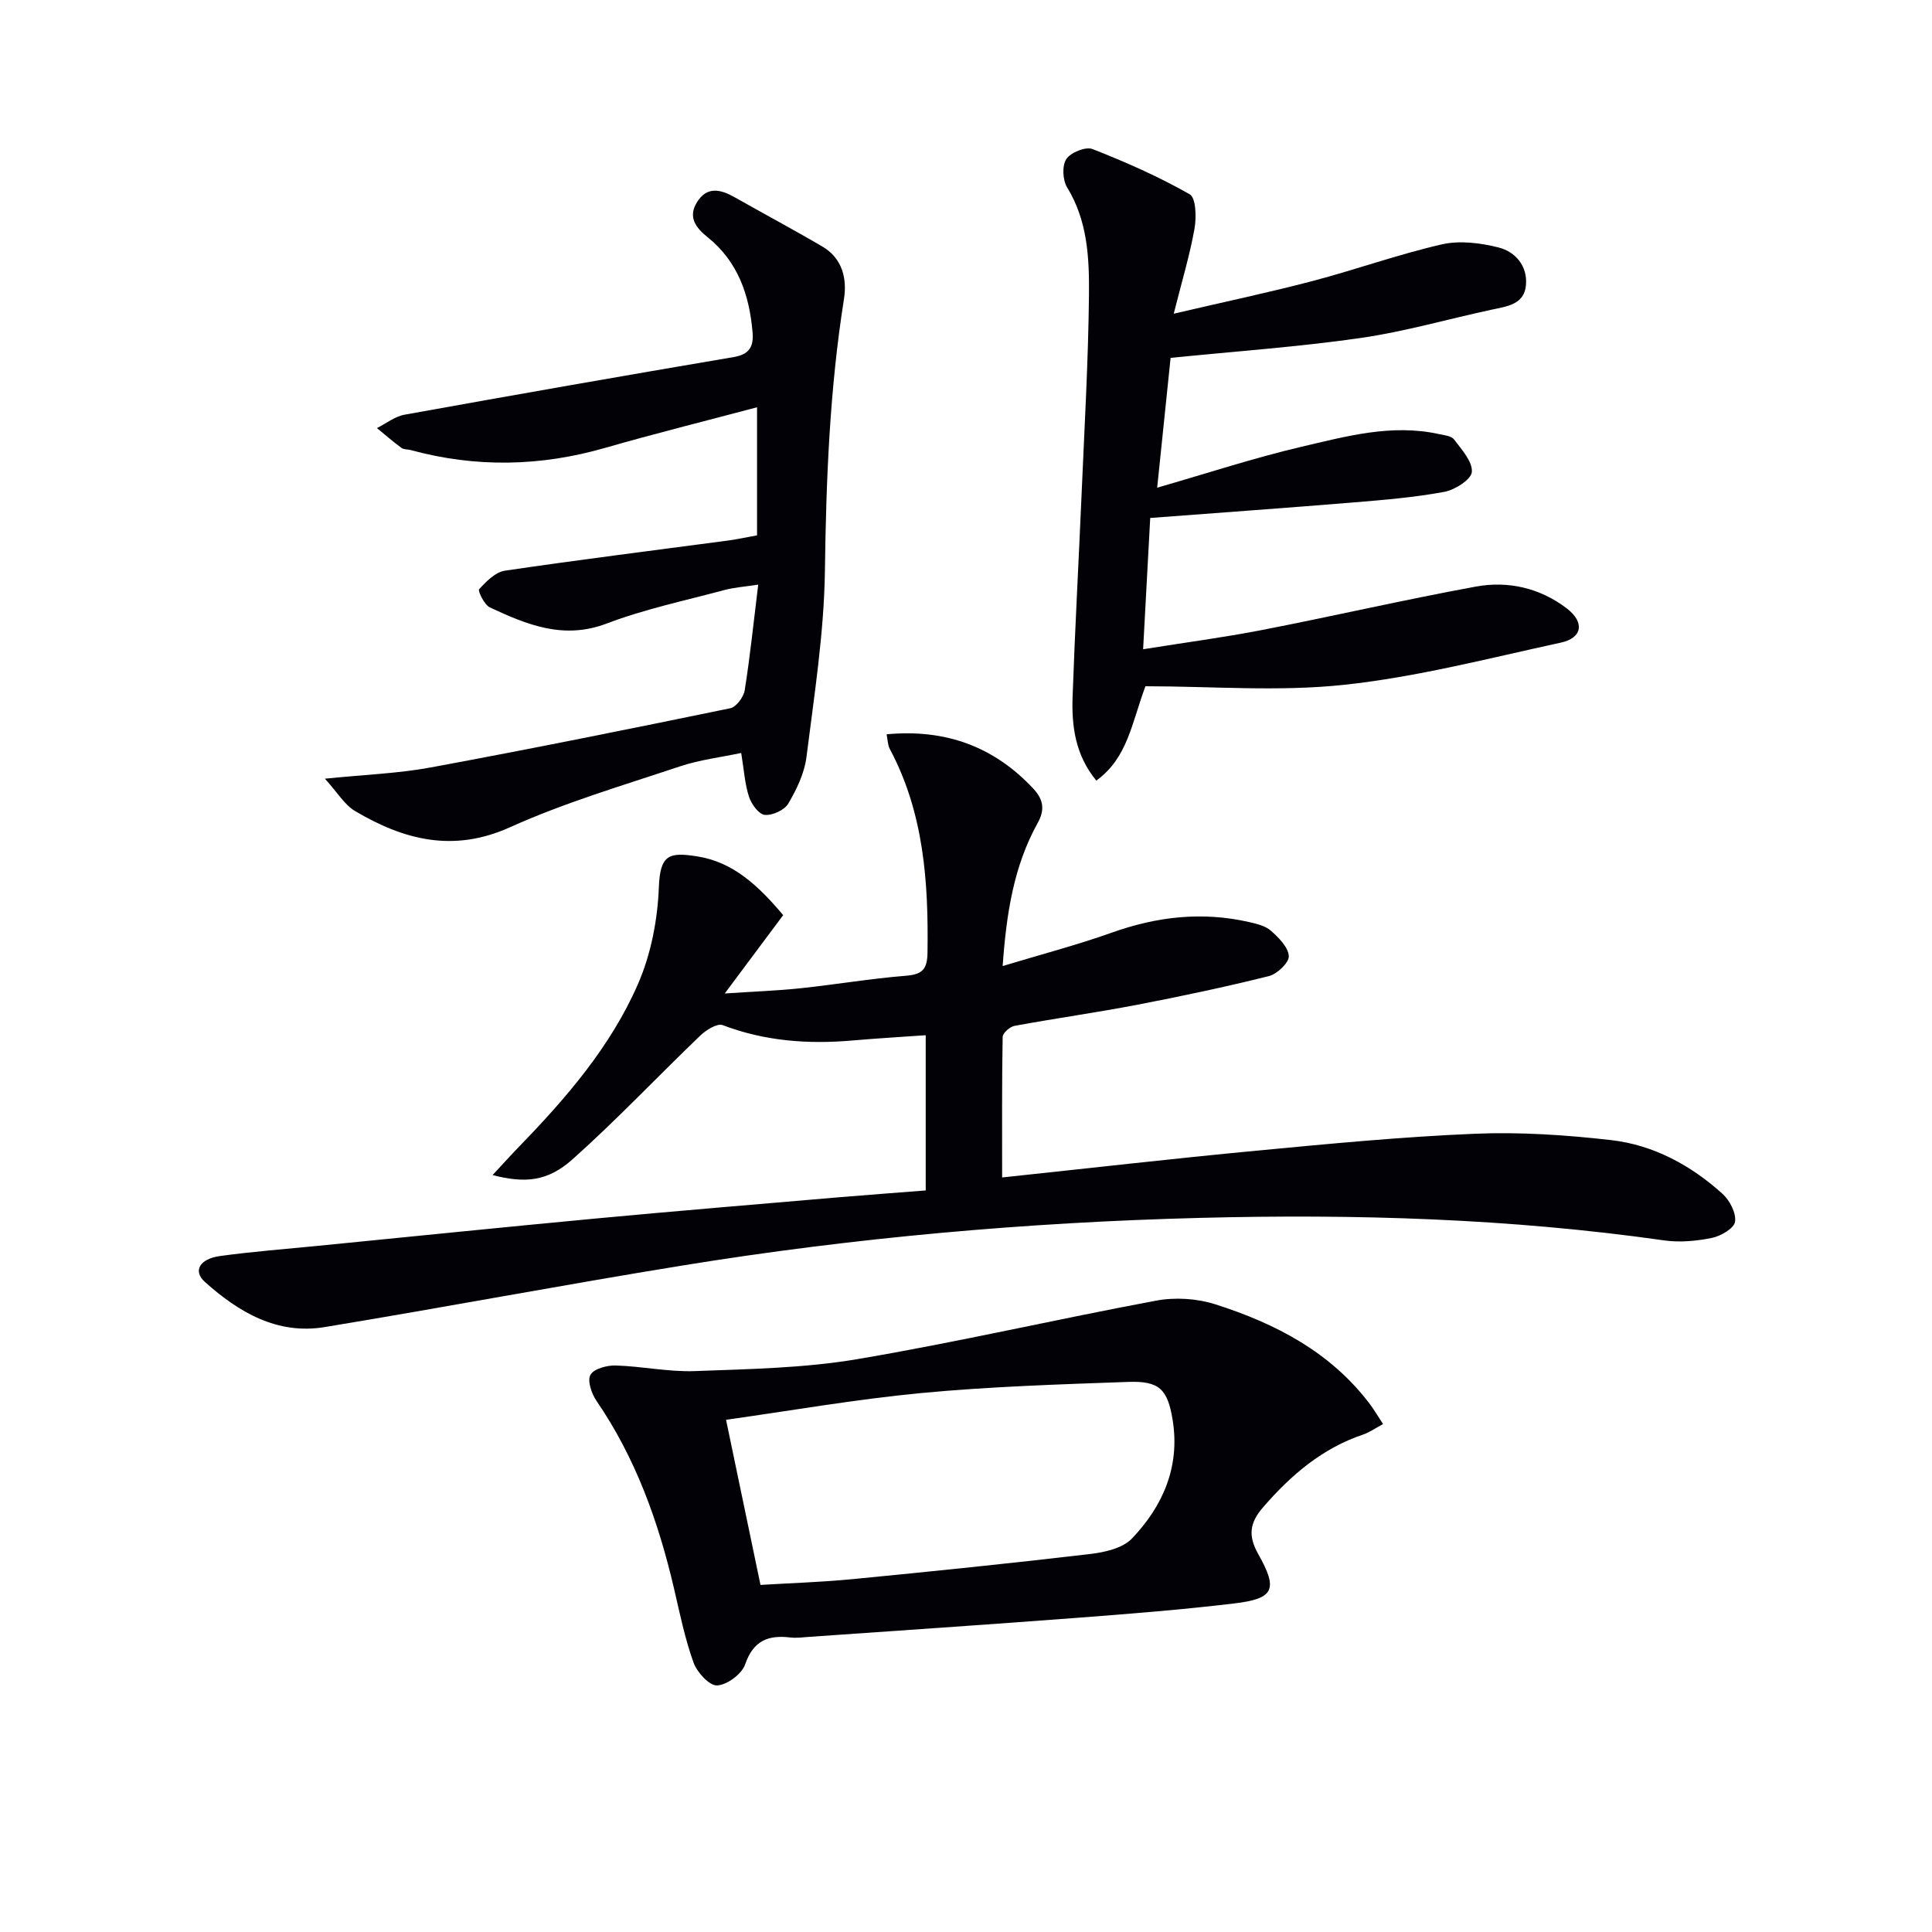 <svg enable-background="new 0 0 400 400" viewBox="0 0 400 400" xmlns="http://www.w3.org/2000/svg"><path d="m101.98 243.29c2.21-2.38 3.81-4.16 5.48-5.88 9.78-10.08 18.98-20.74 24.62-33.66 2.7-6.18 4.07-13.31 4.33-20.08.26-6.8 2.17-7.26 7.92-6.37 7.49 1.16 12.73 6.13 17.82 12.17-3.73 5-7.52 10.09-12.1 16.22 6.11-.41 10.95-.58 15.76-1.09 7.26-.77 14.47-2 21.74-2.58 3.41-.27 4.43-1.34 4.48-4.78.21-14.61-.74-28.93-7.81-42.18-.43-.81-.42-1.86-.66-3.03 12.15-1.14 22.16 2.49 30.35 11.22 2.1 2.24 2.48 4.36.94 7.12-4.95 8.91-6.49 18.7-7.26 29.64 7.88-2.39 15.33-4.33 22.57-6.91 9.33-3.33 18.71-4.41 28.39-2.21 1.6.36 3.42.78 4.58 1.81 1.61 1.43 3.6 3.41 3.7 5.25.08 1.35-2.41 3.71-4.12 4.14-8.98 2.24-18.04 4.16-27.13 5.91-8.48 1.63-17.03 2.83-25.52 4.39-.97.18-2.46 1.48-2.47 2.29-.17 9.44-.11 18.88-.11 29.1 18.01-1.91 35.3-3.9 52.63-5.54 15.06-1.43 30.13-2.88 45.24-3.51 9.39-.39 18.89.25 28.24 1.32 8.76 1.01 16.47 5.2 23.02 11.1 1.5 1.35 2.88 4 2.61 5.8-.2 1.37-2.96 2.98-4.81 3.35-3.2.65-6.66.97-9.88.51-31.89-4.54-63.97-5.49-96.09-4.66-35.92.92-71.67 4.1-107.15 9.86-24.73 4.01-49.36 8.68-74.08 12.75-9.82 1.62-17.79-3.08-24.78-9.34-2.54-2.27-1.12-4.8 3.17-5.38 6.74-.92 13.53-1.44 20.31-2.11 19.18-1.9 38.36-3.86 57.55-5.66 16.55-1.55 33.12-2.92 49.68-4.34 6.09-.52 12.19-.96 18.52-1.46 0-10.9 0-21.46 0-32.14-5.25.37-10.21.66-15.15 1.09-9.19.8-18.15.15-26.89-3.18-1.13-.43-3.43 1.01-4.63 2.16-8.86 8.5-17.31 17.46-26.46 25.63-5.18 4.6-9.79 4.99-16.55 3.26z" fill="#010106"/><path d="m237.15 142.08c-2.89 7.77-3.7 14.84-10.17 19.53-4.36-5.29-5.13-11.28-4.91-17.4.49-13.96 1.26-27.9 1.86-41.85.59-13.79 1.39-27.57 1.53-41.36.07-7.58-.28-15.28-4.52-22.19-.93-1.52-1.08-4.5-.17-5.88.9-1.37 4.01-2.62 5.42-2.07 6.89 2.7 13.7 5.71 20.12 9.36 1.31.74 1.42 4.78 1 7.12-.96 5.42-2.57 10.73-4.3 17.61 10.74-2.51 19.78-4.41 28.71-6.76 8.98-2.36 17.77-5.53 26.81-7.6 3.69-.84 7.96-.3 11.71.64 3.54.89 6.06 3.87 5.69 7.84s-3.9 4.36-7.04 5.03c-9.08 1.95-18.05 4.56-27.21 5.88-12.8 1.84-25.73 2.74-39.32 4.11-.84 8.12-1.77 17.11-2.78 26.88 10.44-3 20.01-6.16 29.79-8.45 9.32-2.18 18.73-4.8 28.5-2.66 1.12.24 2.63.38 3.19 1.14 1.56 2.08 3.82 4.54 3.67 6.7-.11 1.56-3.49 3.72-5.68 4.13-6.19 1.15-12.5 1.67-18.79 2.19-13.74 1.13-27.49 2.11-42.12 3.22-.44 8.17-.93 17.17-1.47 27.18 8.67-1.39 16.66-2.44 24.55-3.97 14.8-2.88 29.49-6.28 44.32-9 6.71-1.23 13.29.27 18.85 4.52 3.72 2.85 3.26 6.11-1.24 7.08-14.89 3.23-29.75 7.11-44.84 8.73-13.62 1.46-27.53.3-41.16.3z" fill="#010106"/><path d="m286.35 294.84c-1.58.84-2.79 1.71-4.14 2.17-8.48 2.86-14.92 8.38-20.69 15.04-2.86 3.3-3.12 5.97-1 9.73 4.13 7.34 3.26 9.21-5.02 10.2-10.87 1.3-21.81 2.16-32.73 2.99-18.39 1.4-36.78 2.63-55.18 3.92-1.33.09-2.68.29-3.99.13-4.59-.55-7.64.68-9.33 5.58-.68 1.99-3.73 4.25-5.8 4.35-1.61.08-4.16-2.72-4.89-4.75-1.78-4.96-2.84-10.19-4.04-15.35-3.23-13.83-7.95-27.01-16.06-38.84-1.01-1.48-1.92-4.17-1.23-5.37.72-1.26 3.41-1.98 5.22-1.93 5.47.16 10.95 1.36 16.39 1.16 11.23-.42 22.59-.61 33.63-2.47 20.72-3.5 41.23-8.27 61.9-12.12 3.9-.73 8.4-.45 12.18.75 12.51 3.98 23.97 9.91 32.12 20.77.87 1.17 1.61 2.44 2.66 4.04zm-136.03-.89c2.43 11.64 4.71 22.59 7.13 34.19 6.13-.37 12.74-.58 19.31-1.22 16.33-1.59 32.65-3.26 48.94-5.18 3.01-.35 6.73-1.19 8.65-3.2 6.43-6.73 9.99-14.89 8.44-24.51-1.04-6.44-2.77-8.15-9.24-7.92-14.26.51-28.56.96-42.76 2.3-13.67 1.3-27.24 3.69-40.47 5.54z" fill="#010106"/><path d="m156.74 110.84c0-8.93 0-17.39 0-26.52-10.71 2.85-21.12 5.43-31.43 8.4-13.42 3.87-26.81 4.13-40.28.46-.64-.17-1.44-.09-1.92-.45-1.75-1.29-3.39-2.72-5.07-4.1 1.9-.95 3.71-2.41 5.72-2.77 22.7-4.1 45.43-8.08 68.18-11.94 3.27-.56 4.12-2.24 3.87-5.13-.66-7.72-3.02-14.63-9.31-19.68-2.41-1.93-4.13-4.14-2.2-7.24 2.08-3.35 4.88-2.68 7.78-1.04 6.06 3.43 12.22 6.71 18.22 10.24 4.13 2.43 5.1 6.68 4.43 10.87-2.95 18.63-3.69 37.34-3.94 56.18-.17 12.89-2.21 25.78-3.82 38.62-.42 3.34-2.03 6.69-3.77 9.64-.79 1.35-3.29 2.49-4.87 2.33-1.24-.12-2.76-2.23-3.26-3.76-.86-2.63-1.03-5.49-1.61-9.06-4.23.9-8.63 1.42-12.75 2.8-11.8 3.94-23.81 7.48-35.11 12.58-11.78 5.31-21.98 2.62-32.07-3.34-2.23-1.32-3.7-3.9-6.26-6.71 8.23-.84 15.17-1.08 21.92-2.33 20.71-3.83 41.36-8 61.99-12.25 1.24-.26 2.78-2.31 3-3.71 1.12-7.02 1.84-14.1 2.8-21.89-2.63.41-4.87.56-7 1.12-8.16 2.19-16.5 3.94-24.36 6.93-8.96 3.41-16.53.24-24.2-3.33-1.15-.54-2.53-3.43-2.22-3.77 1.47-1.61 3.38-3.55 5.36-3.84 15.44-2.28 30.94-4.21 46.42-6.27 1.77-.25 3.55-.64 5.76-1.04z" fill="#010106"/></svg>
